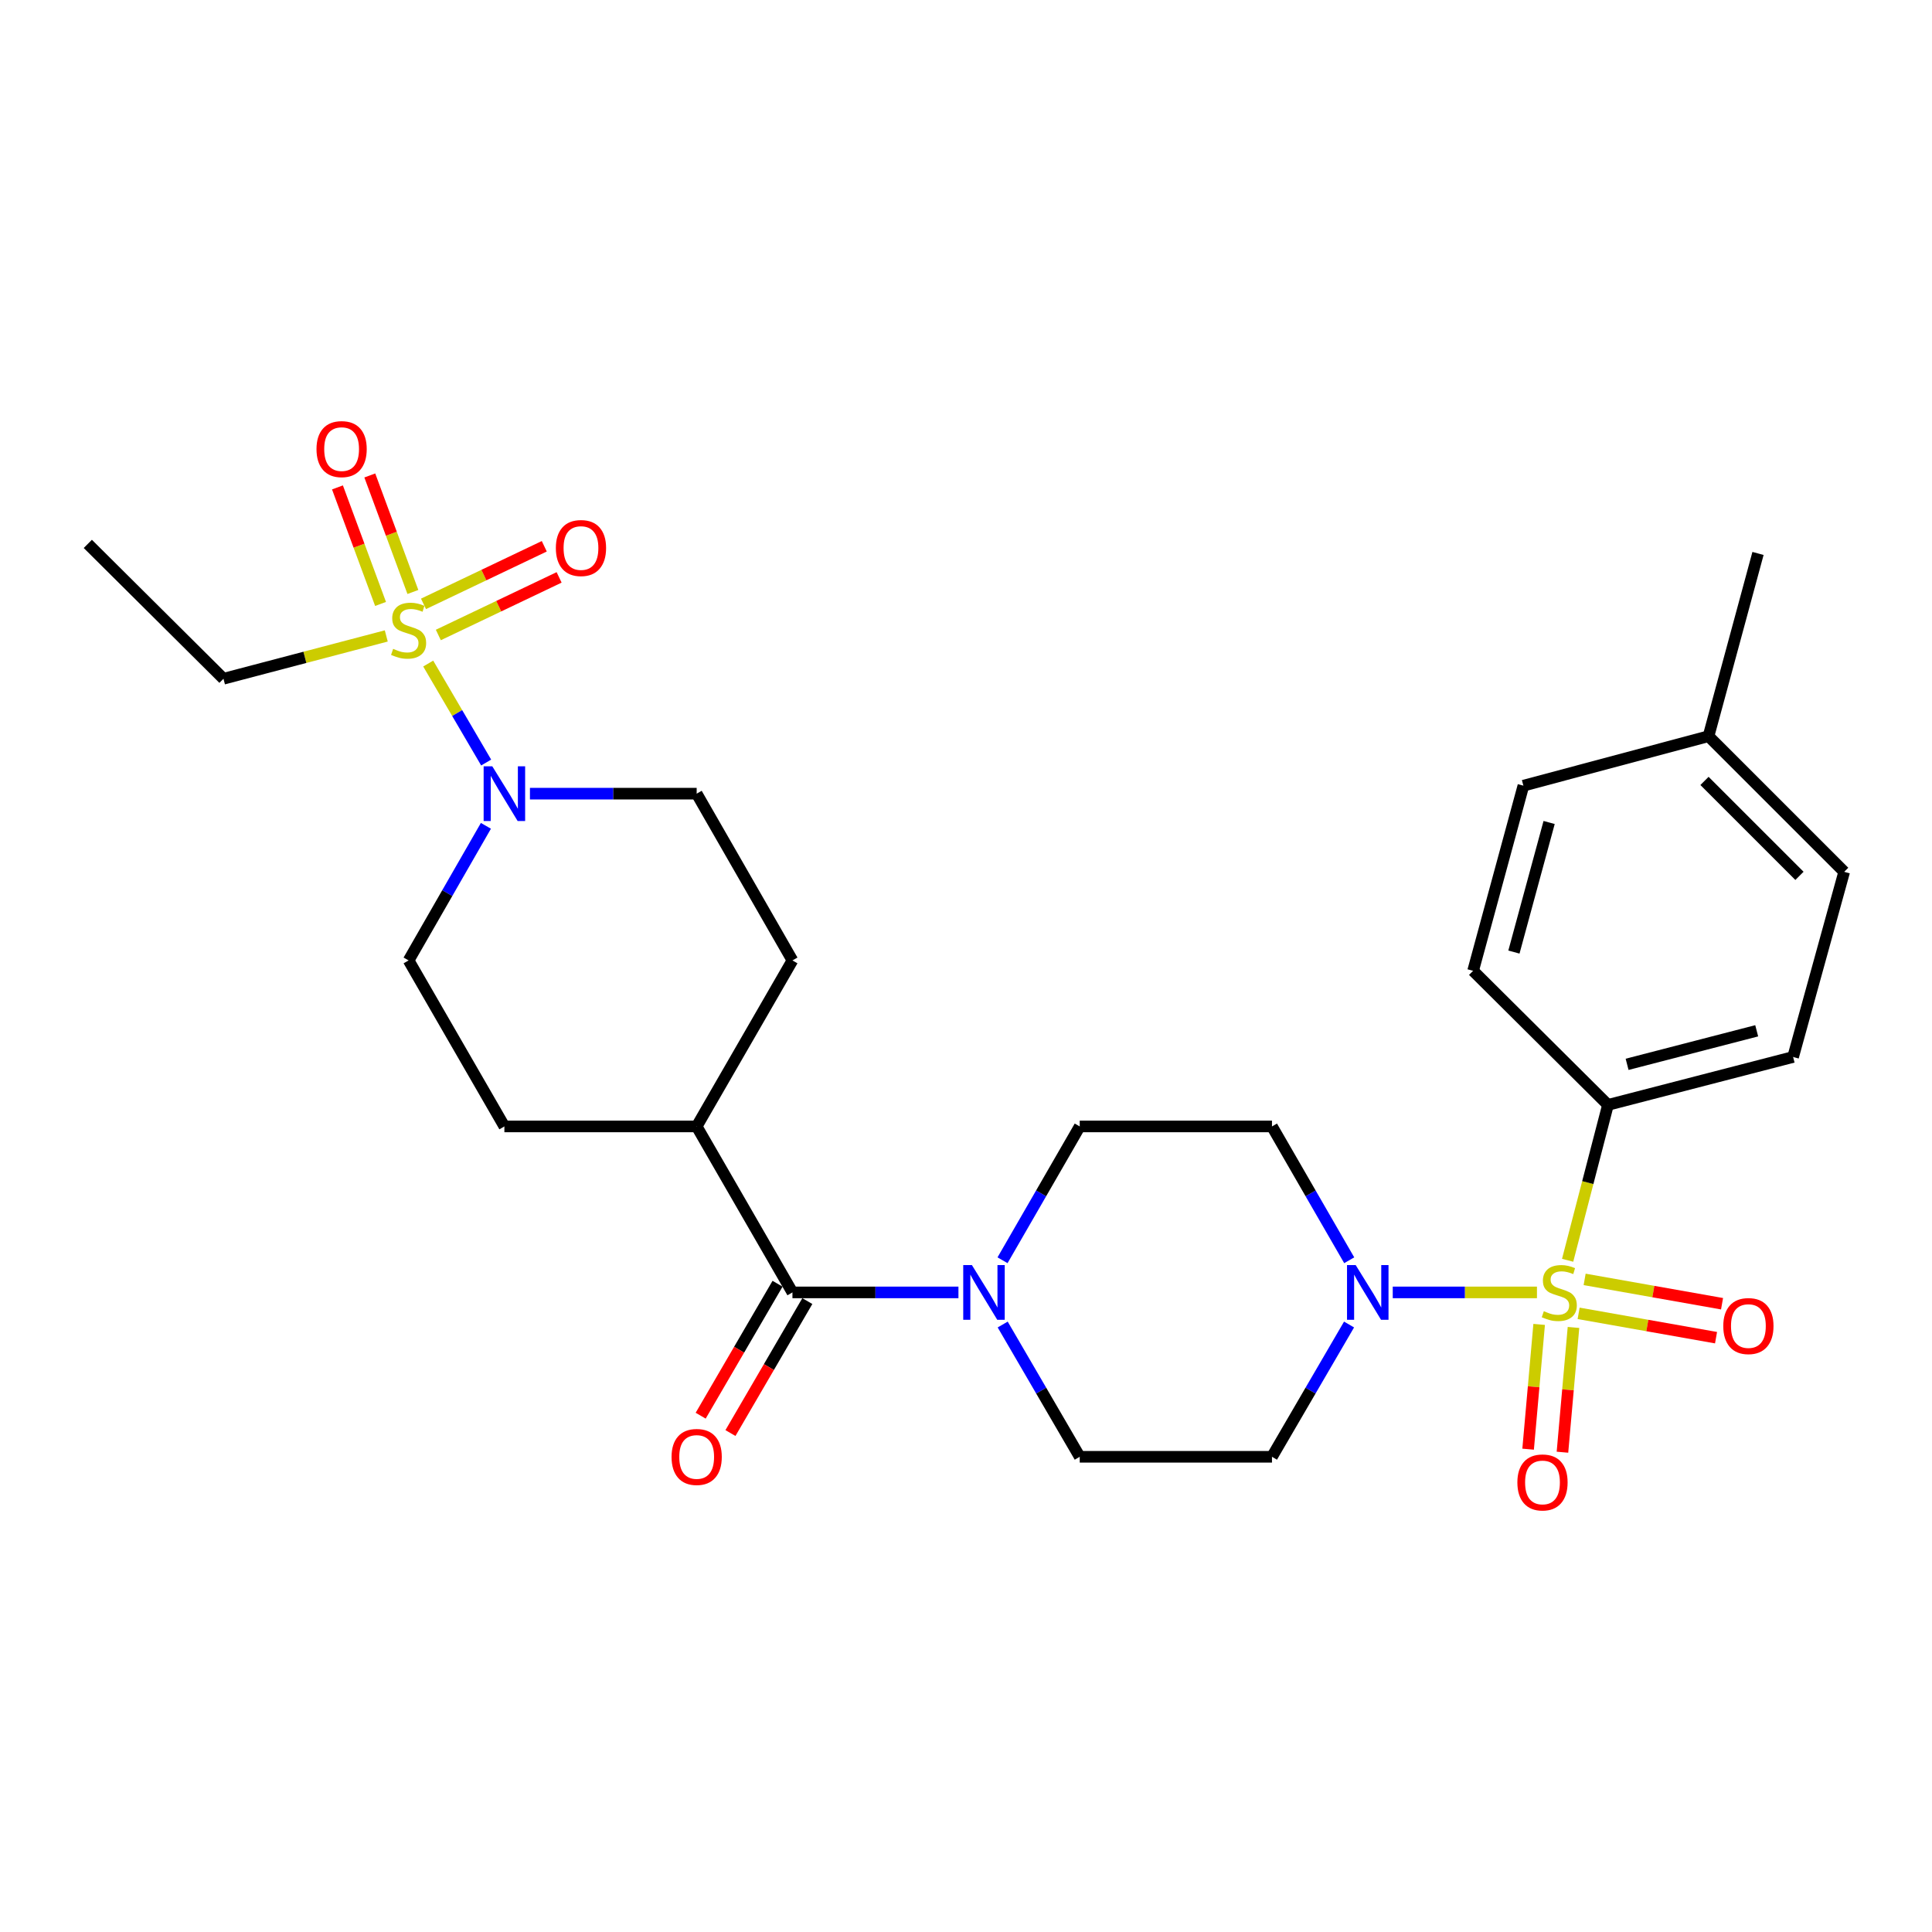 <?xml version='1.0' encoding='iso-8859-1'?>
<svg version='1.1' baseProfile='full'
              xmlns='http://www.w3.org/2000/svg'
                      xmlns:rdkit='http://www.rdkit.org/xml'
                      xmlns:xlink='http://www.w3.org/1999/xlink'
                  xml:space='preserve'
width='1000px' height='1000px' viewBox='0 0 1000 1000'>
<!-- END OF HEADER -->
<rect style='opacity:1.0;fill:#FFFFFF;stroke:none' width='1000' height='1000' x='0' y='0'> </rect>
<path class='bond-1' d='M 795.526,668.949 L 758.205,668.949' style='fill:none;fill-rule:evenodd;stroke:#CCCC00;stroke-width:6px;stroke-linecap:butt;stroke-linejoin:miter;stroke-opacity:1' />
<path class='bond-1' d='M 758.205,668.949 L 720.883,668.949' style='fill:none;fill-rule:evenodd;stroke:#0000FF;stroke-width:6px;stroke-linecap:butt;stroke-linejoin:miter;stroke-opacity:1' />
<path class='bond-5' d='M 811.401,652.322 L 821.841,612.106' style='fill:none;fill-rule:evenodd;stroke:#CCCC00;stroke-width:6px;stroke-linecap:butt;stroke-linejoin:miter;stroke-opacity:1' />
<path class='bond-5' d='M 821.841,612.106 L 832.281,571.89' style='fill:none;fill-rule:evenodd;stroke:#000000;stroke-width:6px;stroke-linecap:butt;stroke-linejoin:miter;stroke-opacity:1' />
<path class='bond-6' d='M 796.664,685.509 L 793.808,717.799' style='fill:none;fill-rule:evenodd;stroke:#CCCC00;stroke-width:6px;stroke-linecap:butt;stroke-linejoin:miter;stroke-opacity:1' />
<path class='bond-6' d='M 793.808,717.799 L 790.952,750.089' style='fill:none;fill-rule:evenodd;stroke:#FF0000;stroke-width:6px;stroke-linecap:butt;stroke-linejoin:miter;stroke-opacity:1' />
<path class='bond-6' d='M 814.436,687.081 L 811.58,719.371' style='fill:none;fill-rule:evenodd;stroke:#CCCC00;stroke-width:6px;stroke-linecap:butt;stroke-linejoin:miter;stroke-opacity:1' />
<path class='bond-6' d='M 811.58,719.371 L 808.724,751.661' style='fill:none;fill-rule:evenodd;stroke:#FF0000;stroke-width:6px;stroke-linecap:butt;stroke-linejoin:miter;stroke-opacity:1' />
<path class='bond-7' d='M 817.094,679.781 L 852.656,686.08' style='fill:none;fill-rule:evenodd;stroke:#CCCC00;stroke-width:6px;stroke-linecap:butt;stroke-linejoin:miter;stroke-opacity:1' />
<path class='bond-7' d='M 852.656,686.08 L 888.218,692.378' style='fill:none;fill-rule:evenodd;stroke:#FF0000;stroke-width:6px;stroke-linecap:butt;stroke-linejoin:miter;stroke-opacity:1' />
<path class='bond-7' d='M 820.205,662.213 L 855.768,668.511' style='fill:none;fill-rule:evenodd;stroke:#CCCC00;stroke-width:6px;stroke-linecap:butt;stroke-linejoin:miter;stroke-opacity:1' />
<path class='bond-7' d='M 855.768,668.511 L 891.33,674.81' style='fill:none;fill-rule:evenodd;stroke:#FF0000;stroke-width:6px;stroke-linecap:butt;stroke-linejoin:miter;stroke-opacity:1' />
<path class='bond-0' d='M 221.64,343.455 L 236.639,369.072' style='fill:none;fill-rule:evenodd;stroke:#CCCC00;stroke-width:6px;stroke-linecap:butt;stroke-linejoin:miter;stroke-opacity:1' />
<path class='bond-0' d='M 236.639,369.072 L 251.638,394.689' style='fill:none;fill-rule:evenodd;stroke:#0000FF;stroke-width:6px;stroke-linecap:butt;stroke-linejoin:miter;stroke-opacity:1' />
<path class='bond-10' d='M 226.881,328.666 L 258.139,313.761' style='fill:none;fill-rule:evenodd;stroke:#CCCC00;stroke-width:6px;stroke-linecap:butt;stroke-linejoin:miter;stroke-opacity:1' />
<path class='bond-10' d='M 258.139,313.761 L 289.397,298.856' style='fill:none;fill-rule:evenodd;stroke:#FF0000;stroke-width:6px;stroke-linecap:butt;stroke-linejoin:miter;stroke-opacity:1' />
<path class='bond-10' d='M 219.202,312.561 L 250.46,297.656' style='fill:none;fill-rule:evenodd;stroke:#CCCC00;stroke-width:6px;stroke-linecap:butt;stroke-linejoin:miter;stroke-opacity:1' />
<path class='bond-10' d='M 250.46,297.656 L 281.718,282.752' style='fill:none;fill-rule:evenodd;stroke:#FF0000;stroke-width:6px;stroke-linecap:butt;stroke-linejoin:miter;stroke-opacity:1' />
<path class='bond-11' d='M 213.711,306.408 L 202.558,276.252' style='fill:none;fill-rule:evenodd;stroke:#CCCC00;stroke-width:6px;stroke-linecap:butt;stroke-linejoin:miter;stroke-opacity:1' />
<path class='bond-11' d='M 202.558,276.252 L 191.405,246.095' style='fill:none;fill-rule:evenodd;stroke:#FF0000;stroke-width:6px;stroke-linecap:butt;stroke-linejoin:miter;stroke-opacity:1' />
<path class='bond-11' d='M 196.977,312.597 L 185.824,282.441' style='fill:none;fill-rule:evenodd;stroke:#CCCC00;stroke-width:6px;stroke-linecap:butt;stroke-linejoin:miter;stroke-opacity:1' />
<path class='bond-11' d='M 185.824,282.441 L 174.671,252.284' style='fill:none;fill-rule:evenodd;stroke:#FF0000;stroke-width:6px;stroke-linecap:butt;stroke-linejoin:miter;stroke-opacity:1' />
<path class='bond-22' d='M 199.934,329.161 L 157.803,340.239' style='fill:none;fill-rule:evenodd;stroke:#CCCC00;stroke-width:6px;stroke-linecap:butt;stroke-linejoin:miter;stroke-opacity:1' />
<path class='bond-22' d='M 157.803,340.239 L 115.671,351.318' style='fill:none;fill-rule:evenodd;stroke:#000000;stroke-width:6px;stroke-linecap:butt;stroke-linejoin:miter;stroke-opacity:1' />
<path class='bond-8' d='M 698.268,685.571 L 678.321,719.802' style='fill:none;fill-rule:evenodd;stroke:#0000FF;stroke-width:6px;stroke-linecap:butt;stroke-linejoin:miter;stroke-opacity:1' />
<path class='bond-8' d='M 678.321,719.802 L 658.374,754.033' style='fill:none;fill-rule:evenodd;stroke:#000000;stroke-width:6px;stroke-linecap:butt;stroke-linejoin:miter;stroke-opacity:1' />
<path class='bond-9' d='M 698.351,652.309 L 678.363,617.675' style='fill:none;fill-rule:evenodd;stroke:#0000FF;stroke-width:6px;stroke-linecap:butt;stroke-linejoin:miter;stroke-opacity:1' />
<path class='bond-9' d='M 678.363,617.675 L 658.374,583.041' style='fill:none;fill-rule:evenodd;stroke:#000000;stroke-width:6px;stroke-linecap:butt;stroke-linejoin:miter;stroke-opacity:1' />
<path class='bond-2' d='M 274.299,410.8 L 317.448,410.8' style='fill:none;fill-rule:evenodd;stroke:#0000FF;stroke-width:6px;stroke-linecap:butt;stroke-linejoin:miter;stroke-opacity:1' />
<path class='bond-2' d='M 317.448,410.8 L 360.597,410.8' style='fill:none;fill-rule:evenodd;stroke:#000000;stroke-width:6px;stroke-linecap:butt;stroke-linejoin:miter;stroke-opacity:1' />
<path class='bond-30' d='M 251.508,427.448 L 231.499,462.281' style='fill:none;fill-rule:evenodd;stroke:#0000FF;stroke-width:6px;stroke-linecap:butt;stroke-linejoin:miter;stroke-opacity:1' />
<path class='bond-30' d='M 231.499,462.281 L 211.491,497.114' style='fill:none;fill-rule:evenodd;stroke:#000000;stroke-width:6px;stroke-linecap:butt;stroke-linejoin:miter;stroke-opacity:1' />
<path class='bond-3' d='M 410.167,668.949 L 453.128,668.949' style='fill:none;fill-rule:evenodd;stroke:#000000;stroke-width:6px;stroke-linecap:butt;stroke-linejoin:miter;stroke-opacity:1' />
<path class='bond-3' d='M 453.128,668.949 L 496.089,668.949' style='fill:none;fill-rule:evenodd;stroke:#0000FF;stroke-width:6px;stroke-linecap:butt;stroke-linejoin:miter;stroke-opacity:1' />
<path class='bond-12' d='M 410.167,668.949 L 360.597,583.041' style='fill:none;fill-rule:evenodd;stroke:#000000;stroke-width:6px;stroke-linecap:butt;stroke-linejoin:miter;stroke-opacity:1' />
<path class='bond-17' d='M 402.459,664.458 L 382.563,698.609' style='fill:none;fill-rule:evenodd;stroke:#000000;stroke-width:6px;stroke-linecap:butt;stroke-linejoin:miter;stroke-opacity:1' />
<path class='bond-17' d='M 382.563,698.609 L 362.666,732.761' style='fill:none;fill-rule:evenodd;stroke:#FF0000;stroke-width:6px;stroke-linecap:butt;stroke-linejoin:miter;stroke-opacity:1' />
<path class='bond-17' d='M 417.875,673.439 L 397.979,707.591' style='fill:none;fill-rule:evenodd;stroke:#000000;stroke-width:6px;stroke-linecap:butt;stroke-linejoin:miter;stroke-opacity:1' />
<path class='bond-17' d='M 397.979,707.591 L 378.082,741.742' style='fill:none;fill-rule:evenodd;stroke:#FF0000;stroke-width:6px;stroke-linecap:butt;stroke-linejoin:miter;stroke-opacity:1' />
<path class='bond-4' d='M 518.907,652.309 L 538.887,617.675' style='fill:none;fill-rule:evenodd;stroke:#0000FF;stroke-width:6px;stroke-linecap:butt;stroke-linejoin:miter;stroke-opacity:1' />
<path class='bond-4' d='M 538.887,617.675 L 558.867,583.041' style='fill:none;fill-rule:evenodd;stroke:#000000;stroke-width:6px;stroke-linecap:butt;stroke-linejoin:miter;stroke-opacity:1' />
<path class='bond-28' d='M 518.989,685.57 L 538.928,719.802' style='fill:none;fill-rule:evenodd;stroke:#0000FF;stroke-width:6px;stroke-linecap:butt;stroke-linejoin:miter;stroke-opacity:1' />
<path class='bond-28' d='M 538.928,719.802 L 558.867,754.033' style='fill:none;fill-rule:evenodd;stroke:#000000;stroke-width:6px;stroke-linecap:butt;stroke-linejoin:miter;stroke-opacity:1' />
<path class='bond-20' d='M 832.281,571.89 L 928.11,547.09' style='fill:none;fill-rule:evenodd;stroke:#000000;stroke-width:6px;stroke-linecap:butt;stroke-linejoin:miter;stroke-opacity:1' />
<path class='bond-20' d='M 842.185,550.898 L 909.266,533.538' style='fill:none;fill-rule:evenodd;stroke:#000000;stroke-width:6px;stroke-linecap:butt;stroke-linejoin:miter;stroke-opacity:1' />
<path class='bond-21' d='M 832.281,571.89 L 762.48,502.486' style='fill:none;fill-rule:evenodd;stroke:#000000;stroke-width:6px;stroke-linecap:butt;stroke-linejoin:miter;stroke-opacity:1' />
<path class='bond-13' d='M 658.374,754.033 L 558.867,754.033' style='fill:none;fill-rule:evenodd;stroke:#000000;stroke-width:6px;stroke-linecap:butt;stroke-linejoin:miter;stroke-opacity:1' />
<path class='bond-14' d='M 658.374,583.041 L 558.867,583.041' style='fill:none;fill-rule:evenodd;stroke:#000000;stroke-width:6px;stroke-linecap:butt;stroke-linejoin:miter;stroke-opacity:1' />
<path class='bond-18' d='M 360.597,583.041 L 261.071,583.041' style='fill:none;fill-rule:evenodd;stroke:#000000;stroke-width:6px;stroke-linecap:butt;stroke-linejoin:miter;stroke-opacity:1' />
<path class='bond-19' d='M 360.597,583.041 L 410.167,497.114' style='fill:none;fill-rule:evenodd;stroke:#000000;stroke-width:6px;stroke-linecap:butt;stroke-linejoin:miter;stroke-opacity:1' />
<path class='bond-15' d='M 360.597,410.8 L 410.167,497.114' style='fill:none;fill-rule:evenodd;stroke:#000000;stroke-width:6px;stroke-linecap:butt;stroke-linejoin:miter;stroke-opacity:1' />
<path class='bond-16' d='M 211.491,497.114 L 261.071,583.041' style='fill:none;fill-rule:evenodd;stroke:#000000;stroke-width:6px;stroke-linecap:butt;stroke-linejoin:miter;stroke-opacity:1' />
<path class='bond-24' d='M 928.11,547.09 L 954.545,451.261' style='fill:none;fill-rule:evenodd;stroke:#000000;stroke-width:6px;stroke-linecap:butt;stroke-linejoin:miter;stroke-opacity:1' />
<path class='bond-23' d='M 762.48,502.486 L 788.509,406.667' style='fill:none;fill-rule:evenodd;stroke:#000000;stroke-width:6px;stroke-linecap:butt;stroke-linejoin:miter;stroke-opacity:1' />
<path class='bond-23' d='M 783.602,492.79 L 801.823,425.717' style='fill:none;fill-rule:evenodd;stroke:#000000;stroke-width:6px;stroke-linecap:butt;stroke-linejoin:miter;stroke-opacity:1' />
<path class='bond-27' d='M 115.671,351.318 L 45.455,281.517' style='fill:none;fill-rule:evenodd;stroke:#000000;stroke-width:6px;stroke-linecap:butt;stroke-linejoin:miter;stroke-opacity:1' />
<path class='bond-25' d='M 788.509,406.667 L 884.329,381.054' style='fill:none;fill-rule:evenodd;stroke:#000000;stroke-width:6px;stroke-linecap:butt;stroke-linejoin:miter;stroke-opacity:1' />
<path class='bond-29' d='M 954.545,451.261 L 884.329,381.054' style='fill:none;fill-rule:evenodd;stroke:#000000;stroke-width:6px;stroke-linecap:butt;stroke-linejoin:miter;stroke-opacity:1' />
<path class='bond-29' d='M 931.398,453.347 L 882.246,404.202' style='fill:none;fill-rule:evenodd;stroke:#000000;stroke-width:6px;stroke-linecap:butt;stroke-linejoin:miter;stroke-opacity:1' />
<path class='bond-26' d='M 884.329,381.054 L 909.941,286.464' style='fill:none;fill-rule:evenodd;stroke:#000000;stroke-width:6px;stroke-linecap:butt;stroke-linejoin:miter;stroke-opacity:1' />
<path  class='atom-0' d='M 799.084 678.669
Q 799.404 678.789, 800.724 679.349
Q 802.044 679.909, 803.484 680.269
Q 804.964 680.589, 806.404 680.589
Q 809.084 680.589, 810.644 679.309
Q 812.204 677.989, 812.204 675.709
Q 812.204 674.149, 811.404 673.189
Q 810.644 672.229, 809.444 671.709
Q 808.244 671.189, 806.244 670.589
Q 803.724 669.829, 802.204 669.109
Q 800.724 668.389, 799.644 666.869
Q 798.604 665.349, 798.604 662.789
Q 798.604 659.229, 801.004 657.029
Q 803.444 654.829, 808.244 654.829
Q 811.524 654.829, 815.244 656.389
L 814.324 659.469
Q 810.924 658.069, 808.364 658.069
Q 805.604 658.069, 804.084 659.229
Q 802.564 660.349, 802.604 662.309
Q 802.604 663.829, 803.364 664.749
Q 804.164 665.669, 805.284 666.189
Q 806.444 666.709, 808.364 667.309
Q 810.924 668.109, 812.444 668.909
Q 813.964 669.709, 815.044 671.349
Q 816.164 672.949, 816.164 675.709
Q 816.164 679.629, 813.524 681.749
Q 810.924 683.829, 806.564 683.829
Q 804.044 683.829, 802.124 683.269
Q 800.244 682.749, 798.004 681.829
L 799.084 678.669
' fill='#CCCC00'/>
<path  class='atom-1' d='M 203.491 335.842
Q 203.811 335.962, 205.131 336.522
Q 206.451 337.082, 207.891 337.442
Q 209.371 337.762, 210.811 337.762
Q 213.491 337.762, 215.051 336.482
Q 216.611 335.162, 216.611 332.882
Q 216.611 331.322, 215.811 330.362
Q 215.051 329.402, 213.851 328.882
Q 212.651 328.362, 210.651 327.762
Q 208.131 327.002, 206.611 326.282
Q 205.131 325.562, 204.051 324.042
Q 203.011 322.522, 203.011 319.962
Q 203.011 316.402, 205.411 314.202
Q 207.851 312.002, 212.651 312.002
Q 215.931 312.002, 219.651 313.562
L 218.731 316.642
Q 215.331 315.242, 212.771 315.242
Q 210.011 315.242, 208.491 316.402
Q 206.971 317.522, 207.011 319.482
Q 207.011 321.002, 207.771 321.922
Q 208.571 322.842, 209.691 323.362
Q 210.851 323.882, 212.771 324.482
Q 215.331 325.282, 216.851 326.082
Q 218.371 326.882, 219.451 328.522
Q 220.571 330.122, 220.571 332.882
Q 220.571 336.802, 217.931 338.922
Q 215.331 341.002, 210.971 341.002
Q 208.451 341.002, 206.531 340.442
Q 204.651 339.922, 202.411 339.002
L 203.491 335.842
' fill='#CCCC00'/>
<path  class='atom-2' d='M 701.694 654.789
L 710.974 669.789
Q 711.894 671.269, 713.374 673.949
Q 714.854 676.629, 714.934 676.789
L 714.934 654.789
L 718.694 654.789
L 718.694 683.109
L 714.814 683.109
L 704.854 666.709
Q 703.694 664.789, 702.454 662.589
Q 701.254 660.389, 700.894 659.709
L 700.894 683.109
L 697.214 683.109
L 697.214 654.789
L 701.694 654.789
' fill='#0000FF'/>
<path  class='atom-3' d='M 254.811 396.64
L 264.091 411.64
Q 265.011 413.12, 266.491 415.8
Q 267.971 418.48, 268.051 418.64
L 268.051 396.64
L 271.811 396.64
L 271.811 424.96
L 267.931 424.96
L 257.971 408.56
Q 256.811 406.64, 255.571 404.44
Q 254.371 402.24, 254.011 401.56
L 254.011 424.96
L 250.331 424.96
L 250.331 396.64
L 254.811 396.64
' fill='#0000FF'/>
<path  class='atom-5' d='M 503.047 654.789
L 512.327 669.789
Q 513.247 671.269, 514.727 673.949
Q 516.207 676.629, 516.287 676.789
L 516.287 654.789
L 520.047 654.789
L 520.047 683.109
L 516.167 683.109
L 506.207 666.709
Q 505.047 664.789, 503.807 662.589
Q 502.607 660.389, 502.247 659.709
L 502.247 683.109
L 498.567 683.109
L 498.567 654.789
L 503.047 654.789
' fill='#0000FF'/>
<path  class='atom-7' d='M 785.391 767.306
Q 785.391 760.506, 788.751 756.706
Q 792.111 752.906, 798.391 752.906
Q 804.671 752.906, 808.031 756.706
Q 811.391 760.506, 811.391 767.306
Q 811.391 774.186, 807.991 778.106
Q 804.591 781.986, 798.391 781.986
Q 792.151 781.986, 788.751 778.106
Q 785.391 774.226, 785.391 767.306
M 798.391 778.786
Q 802.711 778.786, 805.031 775.906
Q 807.391 772.986, 807.391 767.306
Q 807.391 761.746, 805.031 758.946
Q 802.711 756.106, 798.391 756.106
Q 794.071 756.106, 791.711 758.906
Q 789.391 761.706, 789.391 767.306
Q 789.391 773.026, 791.711 775.906
Q 794.071 778.786, 798.391 778.786
' fill='#FF0000'/>
<path  class='atom-8' d='M 891.966 686.365
Q 891.966 679.565, 895.326 675.765
Q 898.686 671.965, 904.966 671.965
Q 911.246 671.965, 914.606 675.765
Q 917.966 679.565, 917.966 686.365
Q 917.966 693.245, 914.566 697.165
Q 911.166 701.045, 904.966 701.045
Q 898.726 701.045, 895.326 697.165
Q 891.966 693.285, 891.966 686.365
M 904.966 697.845
Q 909.286 697.845, 911.606 694.965
Q 913.966 692.045, 913.966 686.365
Q 913.966 680.805, 911.606 678.005
Q 909.286 675.165, 904.966 675.165
Q 900.646 675.165, 898.286 677.965
Q 895.966 680.765, 895.966 686.365
Q 895.966 692.085, 898.286 694.965
Q 900.646 697.845, 904.966 697.845
' fill='#FF0000'/>
<path  class='atom-11' d='M 287.709 283.659
Q 287.709 276.859, 291.069 273.059
Q 294.429 269.259, 300.709 269.259
Q 306.989 269.259, 310.349 273.059
Q 313.709 276.859, 313.709 283.659
Q 313.709 290.539, 310.309 294.459
Q 306.909 298.339, 300.709 298.339
Q 294.469 298.339, 291.069 294.459
Q 287.709 290.579, 287.709 283.659
M 300.709 295.139
Q 305.029 295.139, 307.349 292.259
Q 309.709 289.339, 309.709 283.659
Q 309.709 278.099, 307.349 275.299
Q 305.029 272.459, 300.709 272.459
Q 296.389 272.459, 294.029 275.259
Q 291.709 278.059, 291.709 283.659
Q 291.709 289.379, 294.029 292.259
Q 296.389 295.139, 300.709 295.139
' fill='#FF0000'/>
<path  class='atom-12' d='M 163.819 232.454
Q 163.819 225.654, 167.179 221.854
Q 170.539 218.054, 176.819 218.054
Q 183.099 218.054, 186.459 221.854
Q 189.819 225.654, 189.819 232.454
Q 189.819 239.334, 186.419 243.254
Q 183.019 247.134, 176.819 247.134
Q 170.579 247.134, 167.179 243.254
Q 163.819 239.374, 163.819 232.454
M 176.819 243.934
Q 181.139 243.934, 183.459 241.054
Q 185.819 238.134, 185.819 232.454
Q 185.819 226.894, 183.459 224.094
Q 181.139 221.254, 176.819 221.254
Q 172.499 221.254, 170.139 224.054
Q 167.819 226.854, 167.819 232.454
Q 167.819 238.174, 170.139 241.054
Q 172.499 243.934, 176.819 243.934
' fill='#FF0000'/>
<path  class='atom-18' d='M 347.597 754.113
Q 347.597 747.313, 350.957 743.513
Q 354.317 739.713, 360.597 739.713
Q 366.877 739.713, 370.237 743.513
Q 373.597 747.313, 373.597 754.113
Q 373.597 760.993, 370.197 764.913
Q 366.797 768.793, 360.597 768.793
Q 354.357 768.793, 350.957 764.913
Q 347.597 761.033, 347.597 754.113
M 360.597 765.593
Q 364.917 765.593, 367.237 762.713
Q 369.597 759.793, 369.597 754.113
Q 369.597 748.553, 367.237 745.753
Q 364.917 742.913, 360.597 742.913
Q 356.277 742.913, 353.917 745.713
Q 351.597 748.513, 351.597 754.113
Q 351.597 759.833, 353.917 762.713
Q 356.277 765.593, 360.597 765.593
' fill='#FF0000'/>
</svg>
